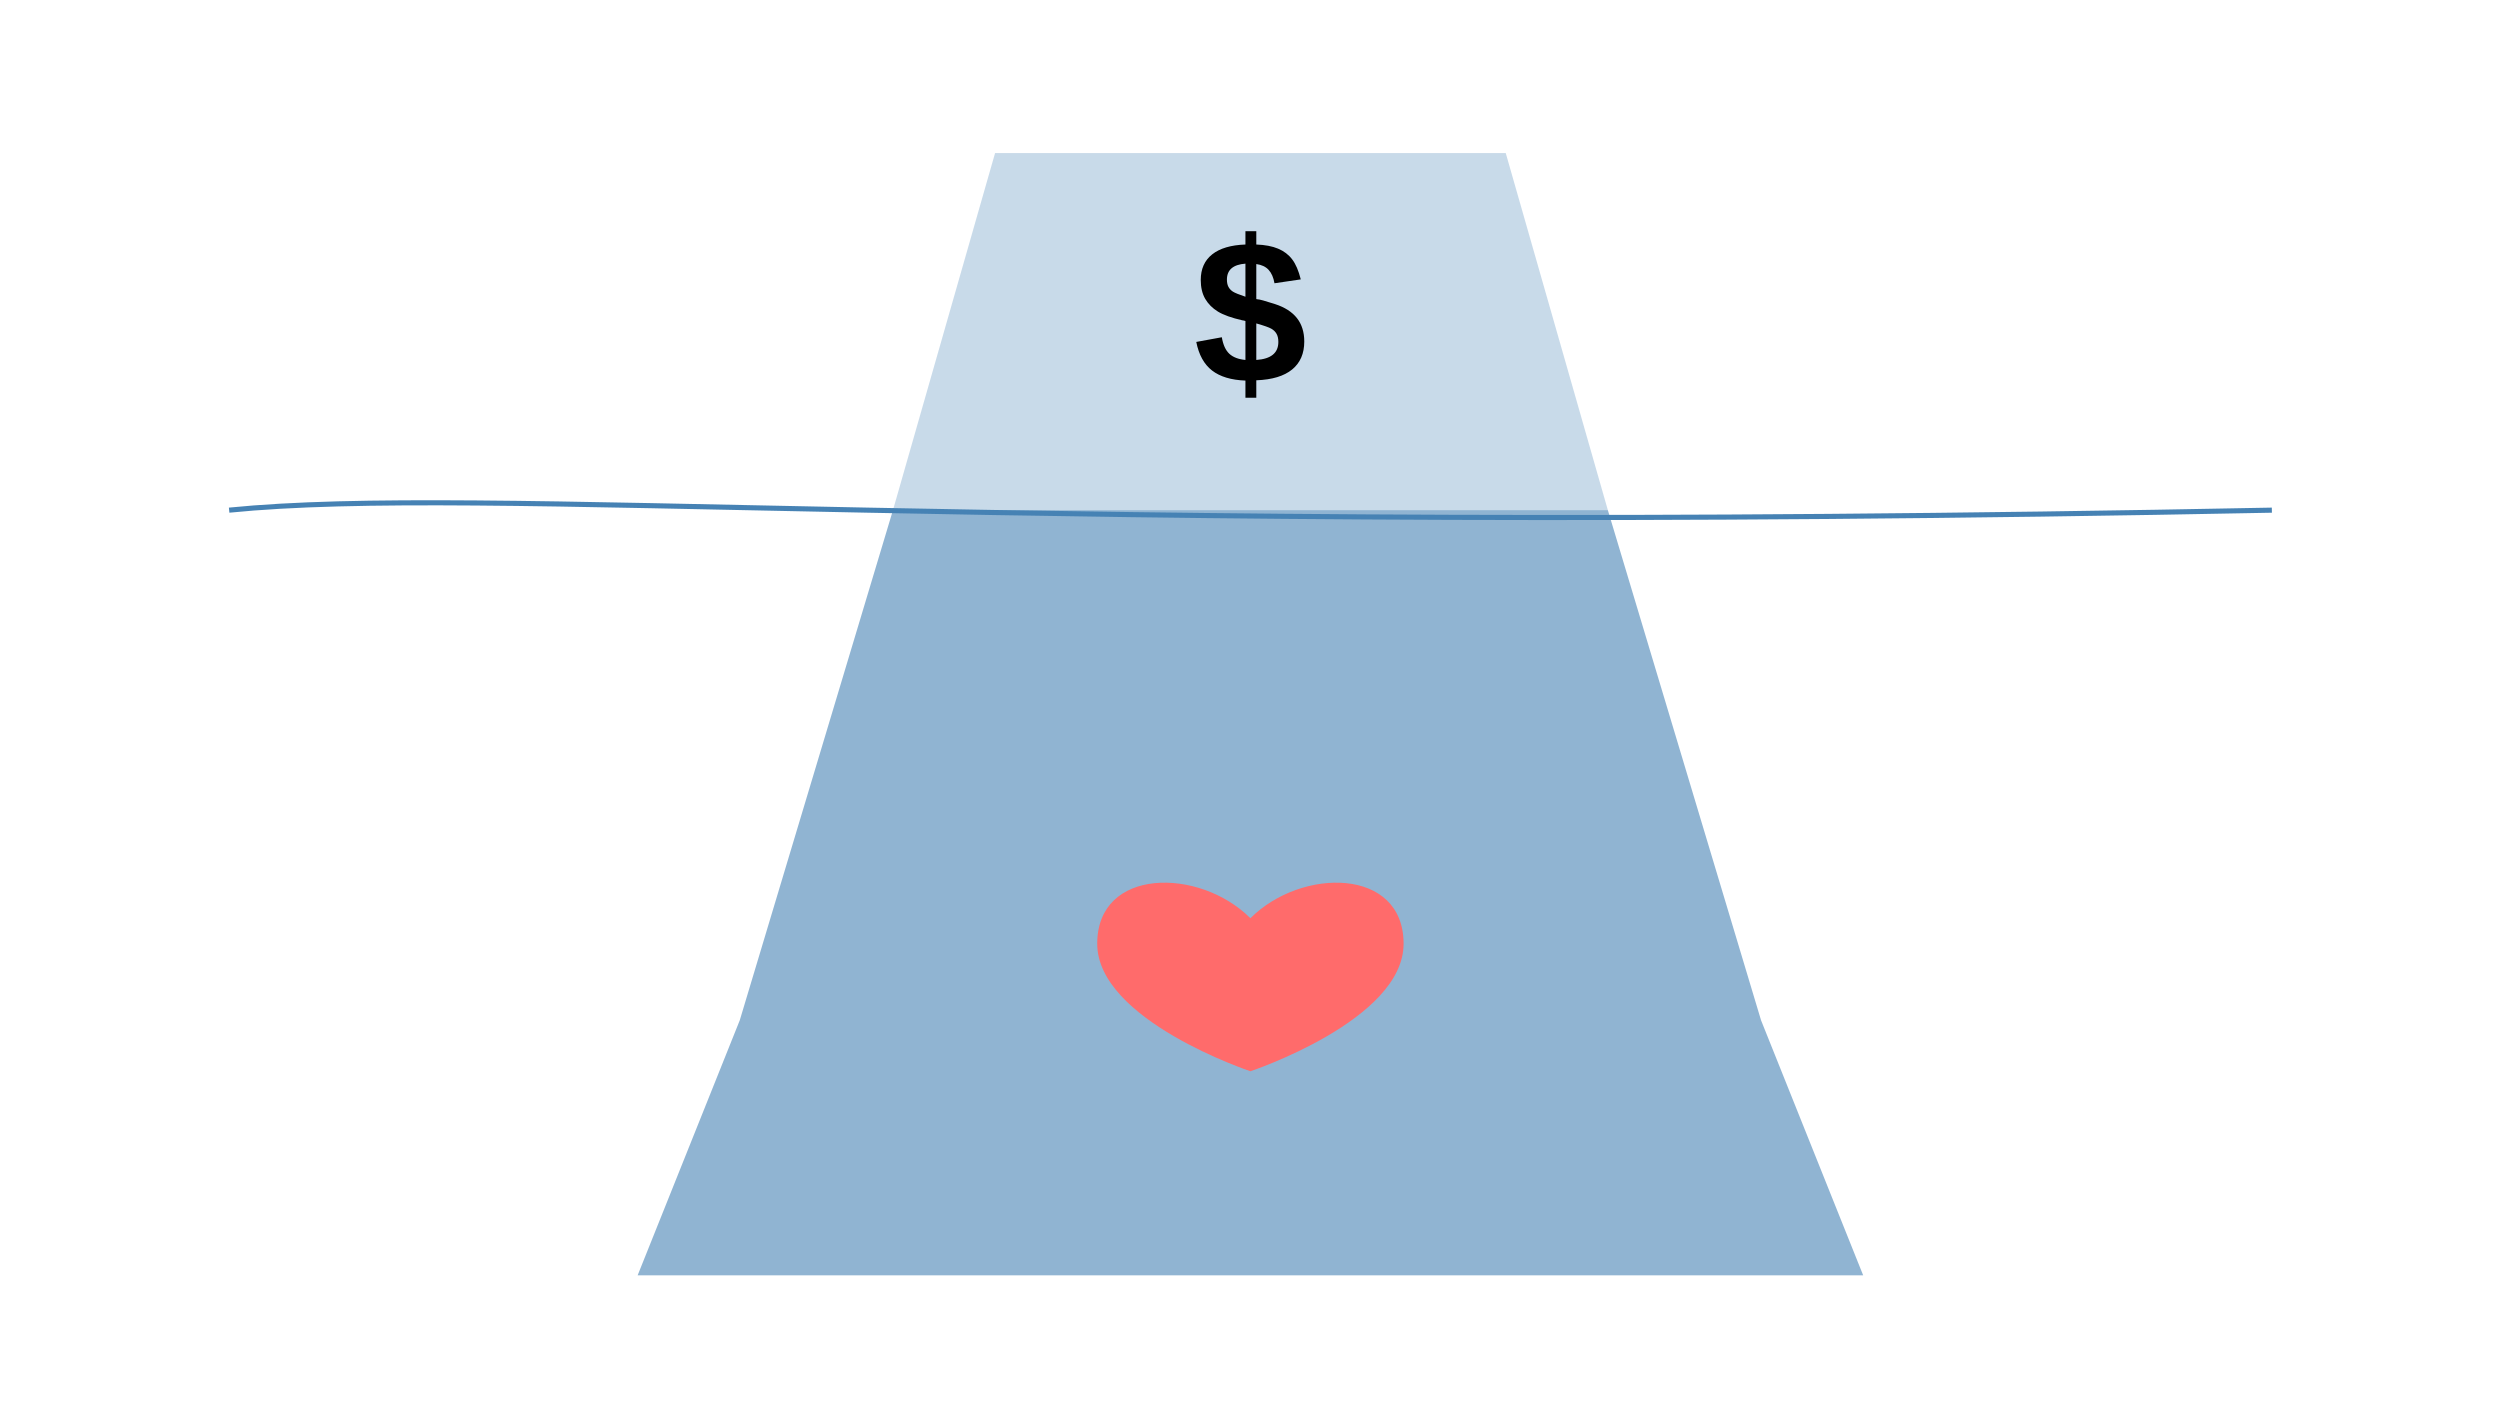 <svg xmlns="http://www.w3.org/2000/svg" xmlns:xlink="http://www.w3.org/1999/xlink" width="1280" zoomAndPan="magnify" viewBox="0 0 960 540" height="720" preserveAspectRatio="xMidYMid meet" version="1.0"><defs><g/><clipPath id="e9fc074639"><path d="M 87.508 181 L 872.805 181 L 872.805 210 L 87.508 210 Z M 87.508 181 " clip-rule="nonzero"/></clipPath></defs><g clip-path="url(#e9fc074639)"><path stroke-linecap="butt" transform="matrix(1.961, 0, 0, 1.959, 87.99, 0)" fill="none" stroke-linejoin="miter" d="M -0.001 100 C 50 95 149.999 104.999 400.001 100 " stroke="#4682b4" stroke-width="1" stroke-opacity="1" stroke-miterlimit="4"/></g><path fill="#4682b4" d="M 382.113 58.766 L 578.199 58.766 L 617.414 195.887 L 342.898 195.887 Z M 382.113 58.766 " fill-opacity="0.3" fill-rule="nonzero"/><path fill="#4682b4" d="M 342.898 195.887 L 617.414 195.887 L 676.238 391.773 L 715.457 489.719 L 244.855 489.719 L 284.074 391.773 Z M 342.898 195.887 " fill-opacity="0.6" fill-rule="nonzero"/><g fill="#000000" fill-opacity="1"><g transform="translate(458.34, 146.91)"><g><path d="M 42.5 -15.766 C 42.5 -11.148 40.945 -7.57 37.844 -5.031 C 34.75 -2.488 30.16 -1.102 24.078 -0.875 L 24.078 5.812 L 19.906 5.812 L 19.906 -0.766 C 14.414 -0.973 10.141 -2.266 7.078 -4.641 C 4.016 -7.023 2 -10.68 1.031 -15.609 L 10.844 -17.406 C 11.32 -14.52 12.281 -12.406 13.719 -11.062 C 15.164 -9.727 17.227 -8.938 19.906 -8.688 L 19.906 -23.641 C 19.832 -23.691 19.641 -23.75 19.328 -23.812 C 19.023 -23.875 18.82 -23.906 18.719 -23.906 C 14.582 -24.852 11.461 -25.969 9.359 -27.25 C 7.254 -28.539 5.625 -30.172 4.469 -32.141 C 3.32 -34.117 2.75 -36.539 2.75 -39.406 C 2.75 -43.633 4.211 -46.91 7.141 -49.234 C 10.066 -51.555 14.32 -52.816 19.906 -53.016 L 19.906 -58.141 L 24.078 -58.141 L 24.078 -53.016 C 27.43 -52.891 30.223 -52.359 32.453 -51.422 C 34.68 -50.492 36.477 -49.129 37.844 -47.328 C 39.219 -45.535 40.32 -42.969 41.156 -39.625 L 31.062 -38.141 C 30.676 -40.359 29.926 -42.07 28.812 -43.281 C 27.707 -44.488 26.129 -45.234 24.078 -45.516 L 24.078 -32.062 L 24.5 -31.984 C 25.25 -31.984 27.504 -31.367 31.266 -30.141 C 35.023 -28.922 37.836 -27.117 39.703 -24.734 C 41.566 -22.348 42.5 -19.359 42.5 -15.766 Z M 19.906 -45.672 C 15.164 -45.316 12.797 -43.273 12.797 -39.547 C 12.797 -38.43 12.988 -37.504 13.375 -36.766 C 13.77 -36.023 14.344 -35.41 15.094 -34.922 C 15.852 -34.441 17.457 -33.789 19.906 -32.969 Z M 32.547 -15.609 C 32.547 -16.879 32.316 -17.914 31.859 -18.719 C 31.398 -19.531 30.727 -20.188 29.844 -20.688 C 28.969 -21.195 27.047 -21.875 24.078 -22.719 L 24.078 -8.688 C 29.723 -9.062 32.547 -11.367 32.547 -15.609 Z M 32.547 -15.609 "/></g></g></g><path fill="#ff6b6b" d="M 480.156 352.598 C 460.547 333.008 421.332 333.008 421.332 362.391 C 421.332 391.773 480.156 411.363 480.156 411.363 C 480.156 411.363 538.98 391.773 538.98 362.391 C 538.98 333.008 499.766 333.008 480.156 352.598 " fill-opacity="1" fill-rule="nonzero"/></svg>